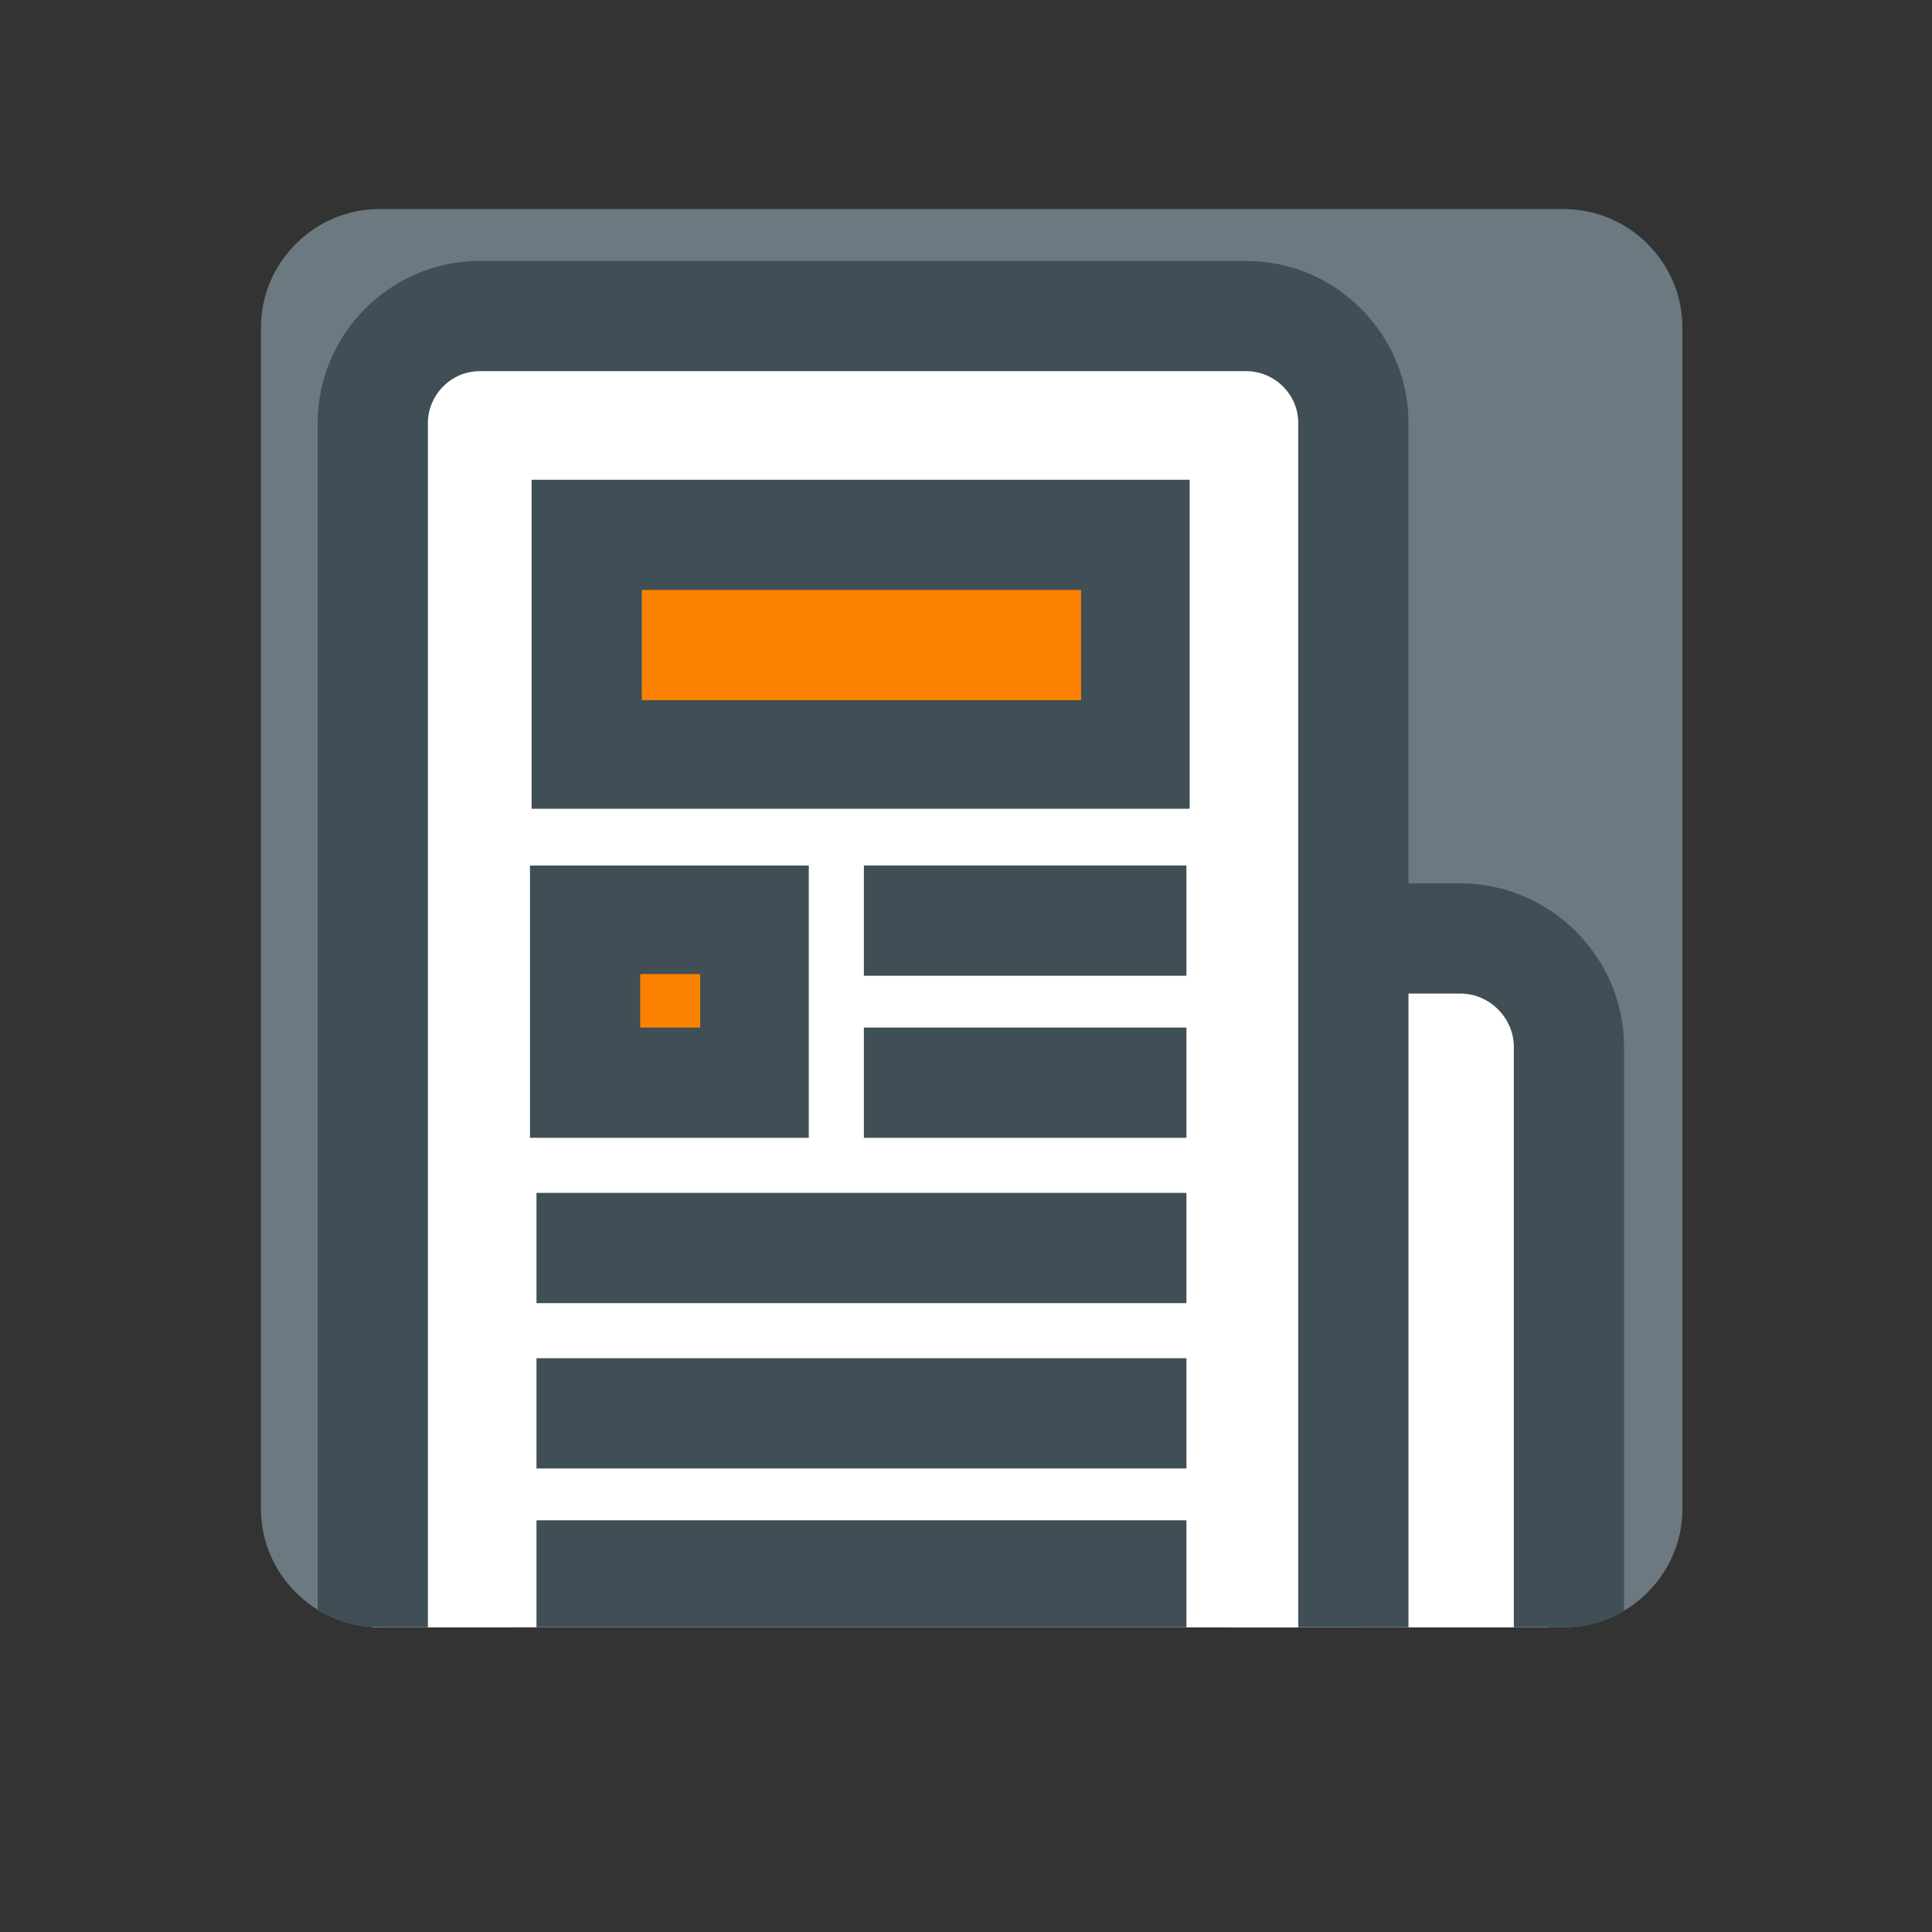 <svg xmlns="http://www.w3.org/2000/svg" xmlns:xlink="http://www.w3.org/1999/xlink" version="1.1" viewBox="0 0 119.2 119.2">
  <rect x="0" y="0" width="119.2" height="119.2" fill="#333333" stroke="none"/>
  <defs>
    <clipPath id="clippath">
      <rect x="-26" y="-29.2" width="172" height="179.4" fill="none"/>
    </clipPath>
    <clipPath id="clippath-1">
      <rect x="-26" y="-29.2" width="172" height="179.4" fill="none"/>
    </clipPath>
    <clipPath id="clippath-2">
      <rect x="-26" y="-29.2" width="172" height="172" fill="none"/>
    </clipPath>
    <clipPath id="clippath-3">
      <rect x="-26" y="-29.2" width="172" height="172" fill="none"/>
    </clipPath>
    <clipPath id="clippath-4">
      <path d="M23.4,12.8h73.1c4,0,7.3,3.3,7.3,7.3v73c0,4-3.3,7.3-7.3,7.3H23.4c-4,0-7.3-3.3-7.3-7.3V20.1c0-4,3.3-7.3,7.3-7.3Z" fill="none"/>
    </clipPath>
  </defs>
  <!-- Generator: Adobe Illustrator 28.7.3, SVG Export Plug-In . SVG Version: 1.2.0 Build 164)  -->
  <g>
    <g id="Capa_1" display="none">
      <g id="ico-periodico">
        <rect id="Rectángulo_6392" x="93.4" y="12.1" width="14" height="62" fill="#ffcf60"/>
        <rect id="Rectángulo_6396" x="11.4" y="12.1" width="14" height="62" fill="#ffcf60"/>
        <rect id="Rectángulo_6397" x="25.4" y="67.1" width="10" height="7" fill="#ffcf60"/>
        <path id="Trazado_16441" d="M52.4,67.1h41v7h-25.6l-6.2,7.6h-4.4l-4.9-14.6Z" fill="#ffcf60"/>
        <g id="instruccion">
          <path id="Trazado_16392" d="M76.9,115.3v-13.7c0-.8.2-1.6.5-2.3l6.4-14.3c.5-1.2.8-2.6.8-3.9v-4.1h25V9.6h-13.5V0h-21.1c-6.5,0-12.4,3.6-15.4,9.4C56.6,3.6,50.7,0,44.2,0h-21.1v9.6h-13.5v67.3h25v3.8c0,1.6.4,3.2,1.2,4.7l7.7,13.8c.5.9.7,1.8.7,2.8v13.4H0v3.8h119.2v-3.8h-42.3ZM105.7,13.5v59.6h-40.4v1.9c0,3.2-2.6,5.8-5.8,5.8-.2,0-.5,0-.7,0-1-4.3-3.2-8.2-6.2-11.4h43.5V13.5h9.6ZM26.9,3.8h17.3c7.4,0,13.4,6,13.5,13.5v15.4h3.8v-15.4c0-7.4,6-13.4,13.5-13.5h17.3v61.5h-30.8v-28.8h-3.8v28.8h-7.7v-9.6c0-6.4-5.2-11.5-11.5-11.5-2.1,0-3.8,1.7-3.8,3.8v17.3h-7.7V3.8ZM13.5,73.1V13.5h9.6v55.7h11.5v3.8H13.5ZM39.2,83.5c-.5-.9-.7-1.8-.7-2.8v-32.6c4.2,0,7.7,3.4,7.7,7.7v12.3l3.4,3.4c4,4,6.2,9.4,6.2,15h3.8c0-.6,0-1.3,0-1.9,0,0,0,0,0,0,4.6,0,8.5-3.2,9.4-7.7h11.7v4.1c0,.8-.2,1.6-.5,2.3l-6.4,14.3c-.3.7-.5,1.5-.7,2.3h-25.4c-.2-.9-.5-1.8-1-2.7l-7.7-13.8ZM48.1,111.5h17.3v-3.8h-17.3v-3.8h25v3.8h-3.8v3.8h3.8v3.8h-25v-3.8Z" fill="#353738"/>
          <path id="Trazado_16393" d="M75,50h3.8v3.8h-3.8v-3.8Z" fill="#353738"/>
          <path id="Trazado_16394" d="M82.7,50h3.8v3.8h-3.8v-3.8Z" fill="#353738"/>
          <path id="Trazado_16395" d="M67.3,50h3.8v3.8h-3.8v-3.8Z" fill="#353738"/>
          <path id="Trazado_16396" d="M65.4,57.7h23.1v3.8h-23.1v-3.8Z" fill="#353738"/>
          <path id="Trazado_16397" d="M65.4,42.3h23.1v3.8h-23.1v-3.8Z" fill="#353738"/>
          <path id="Trazado_16398" d="M65.4,28.8h23.1v3.8h-23.1v-3.8Z" fill="#353738"/>
          <path id="Trazado_16399" d="M65.4,21.1h23.1v3.8h-23.1v-3.8Z" fill="#353738"/>
          <path id="Trazado_16400" d="M65.4,13.5h23.1v3.8h-23.1v-3.8Z" fill="#353738"/>
          <path id="Trazado_16401" d="M40.4,21.1h3.8v3.8h-3.8v-3.8Z" fill="#353738"/>
          <path id="Trazado_16402" d="M48.1,21.1h3.8v3.8h-3.8v-3.8Z" fill="#353738"/>
          <path id="Trazado_16403" d="M32.7,21.1h3.8v3.8h-3.8v-3.8Z" fill="#353738"/>
          <path id="Trazado_16404" d="M30.8,13.5h23.1v3.8h-23.1v-3.8Z" fill="#353738"/>
          <path id="Trazado_16405" d="M30.8,28.8h23.1v3.8h-23.1v-3.8Z" fill="#353738"/>
          <path id="Trazado_16406" d="M30.8,36.5h23.1v3.8h-23.1v-3.8Z" fill="#353738"/>
        </g>
      </g>
    </g>
    <g id="Capa_2">
      <g clip-path="url(#clippath)">
        <g clip-path="url(#clippath-4)">
          <path d="M96.5,100.6H23.4c-4,0-7.3-3.3-7.3-7.3V20.2c0-4,3.3-7.3,7.3-7.3h73.1c4,0,7.3,3.3,7.3,7.3v73.1c0,4-3.3,7.3-7.3,7.3" fill="#6d7980"/>
          <rect x="75.9" y="58.9" width="19.7" height="43.5" fill="#fff"/>
          <path d="M90.1,150.2h-48.5c-5.5,0-10.1-4.5-10.1-10.1v-75.5c0-5.5,4.5-10.1,10.1-10.1h48.5c5.5,0,10.1,4.5,10.1,10.1v75.5c0,5.5-4.5,10.1-10.1,10.1M41.6,61.3c-1.8,0-3.3,1.5-3.3,3.3v75.5c0,1.8,1.5,3.3,3.3,3.3h48.5c1.8,0,3.3-1.5,3.3-3.3v-75.5c0-1.8-1.5-3.3-3.3-3.3h-48.5Z" fill="#3f4f55"/>
          <path d="M76.9,108.4H29.6c-3.7,0-6.6-3-6.6-6.6V26.1c0-3.7,3-6.6,6.6-6.6h47.3c3.7,0,6.6,3,6.6,6.6v75.7c0,3.7-3,6.6-6.6,6.6" fill="#fff"/>
          <path d="M76.9,111.8H29.6c-5.5,0-10-4.5-10-10V26.1c0-5.5,4.5-10,10-10h47.3c5.5,0,10,4.5,10,10v75.7c0,5.5-4.5,10-10,10M29.6,22.9c-1.8,0-3.2,1.5-3.2,3.2v75.7c0,1.8,1.5,3.2,3.2,3.2h47.3c1.8,0,3.2-1.5,3.2-3.2V26.1c0-1.8-1.5-3.2-3.2-3.2H29.6Z" fill="#3f4f55"/>
          <rect x="37.4" y="34.8" width="31.3" height="9.8" fill="#fd8100"/>
          <path d="M73.4,49.9h-40.6v-20.3h40.6v20.3ZM39.6,43.2h27.1v-6.8h-27.1v6.8Z" fill="#3f4f55"/>
          <rect x="36.1" y="56.8" width="10.4" height="10" fill="#fd8100"/>
          <path d="M49.9,70.2h-17.2v-16.8h17.2v16.8ZM39.5,63.4h3.7v-3.3h-3.7v3.3Z" fill="#3f4f55"/>
          <line x1="53.3" y1="56.8" x2="73.1" y2="56.8" fill="#fd8100"/>
          <rect x="53.3" y="53.4" width="19.9" height="6.8" fill="#3f4f55"/>
          <line x1="53.3" y1="66.8" x2="73.1" y2="66.8" fill="#fd8100"/>
          <rect x="53.3" y="63.4" width="19.9" height="6.8" fill="#3f4f55"/>
          <line x1="33.1" y1="77" x2="73.1" y2="77" fill="#fd8100"/>
          <rect x="33.1" y="73.6" width="40.1" height="6.8" fill="#3f4f55"/>
          <line x1="33.1" y1="87.2" x2="73.1" y2="87.2" fill="#fd8100"/>
          <rect x="33.1" y="83.8" width="40.1" height="6.8" fill="#3f4f55"/>
          <line x1="33.1" y1="97.2" x2="73.1" y2="97.2" fill="#fd8100"/>
          <rect x="33.1" y="93.8" width="40.1" height="6.8" fill="#3f4f55"/>
        </g>
      </g>
    </g>
  </g>
</svg>